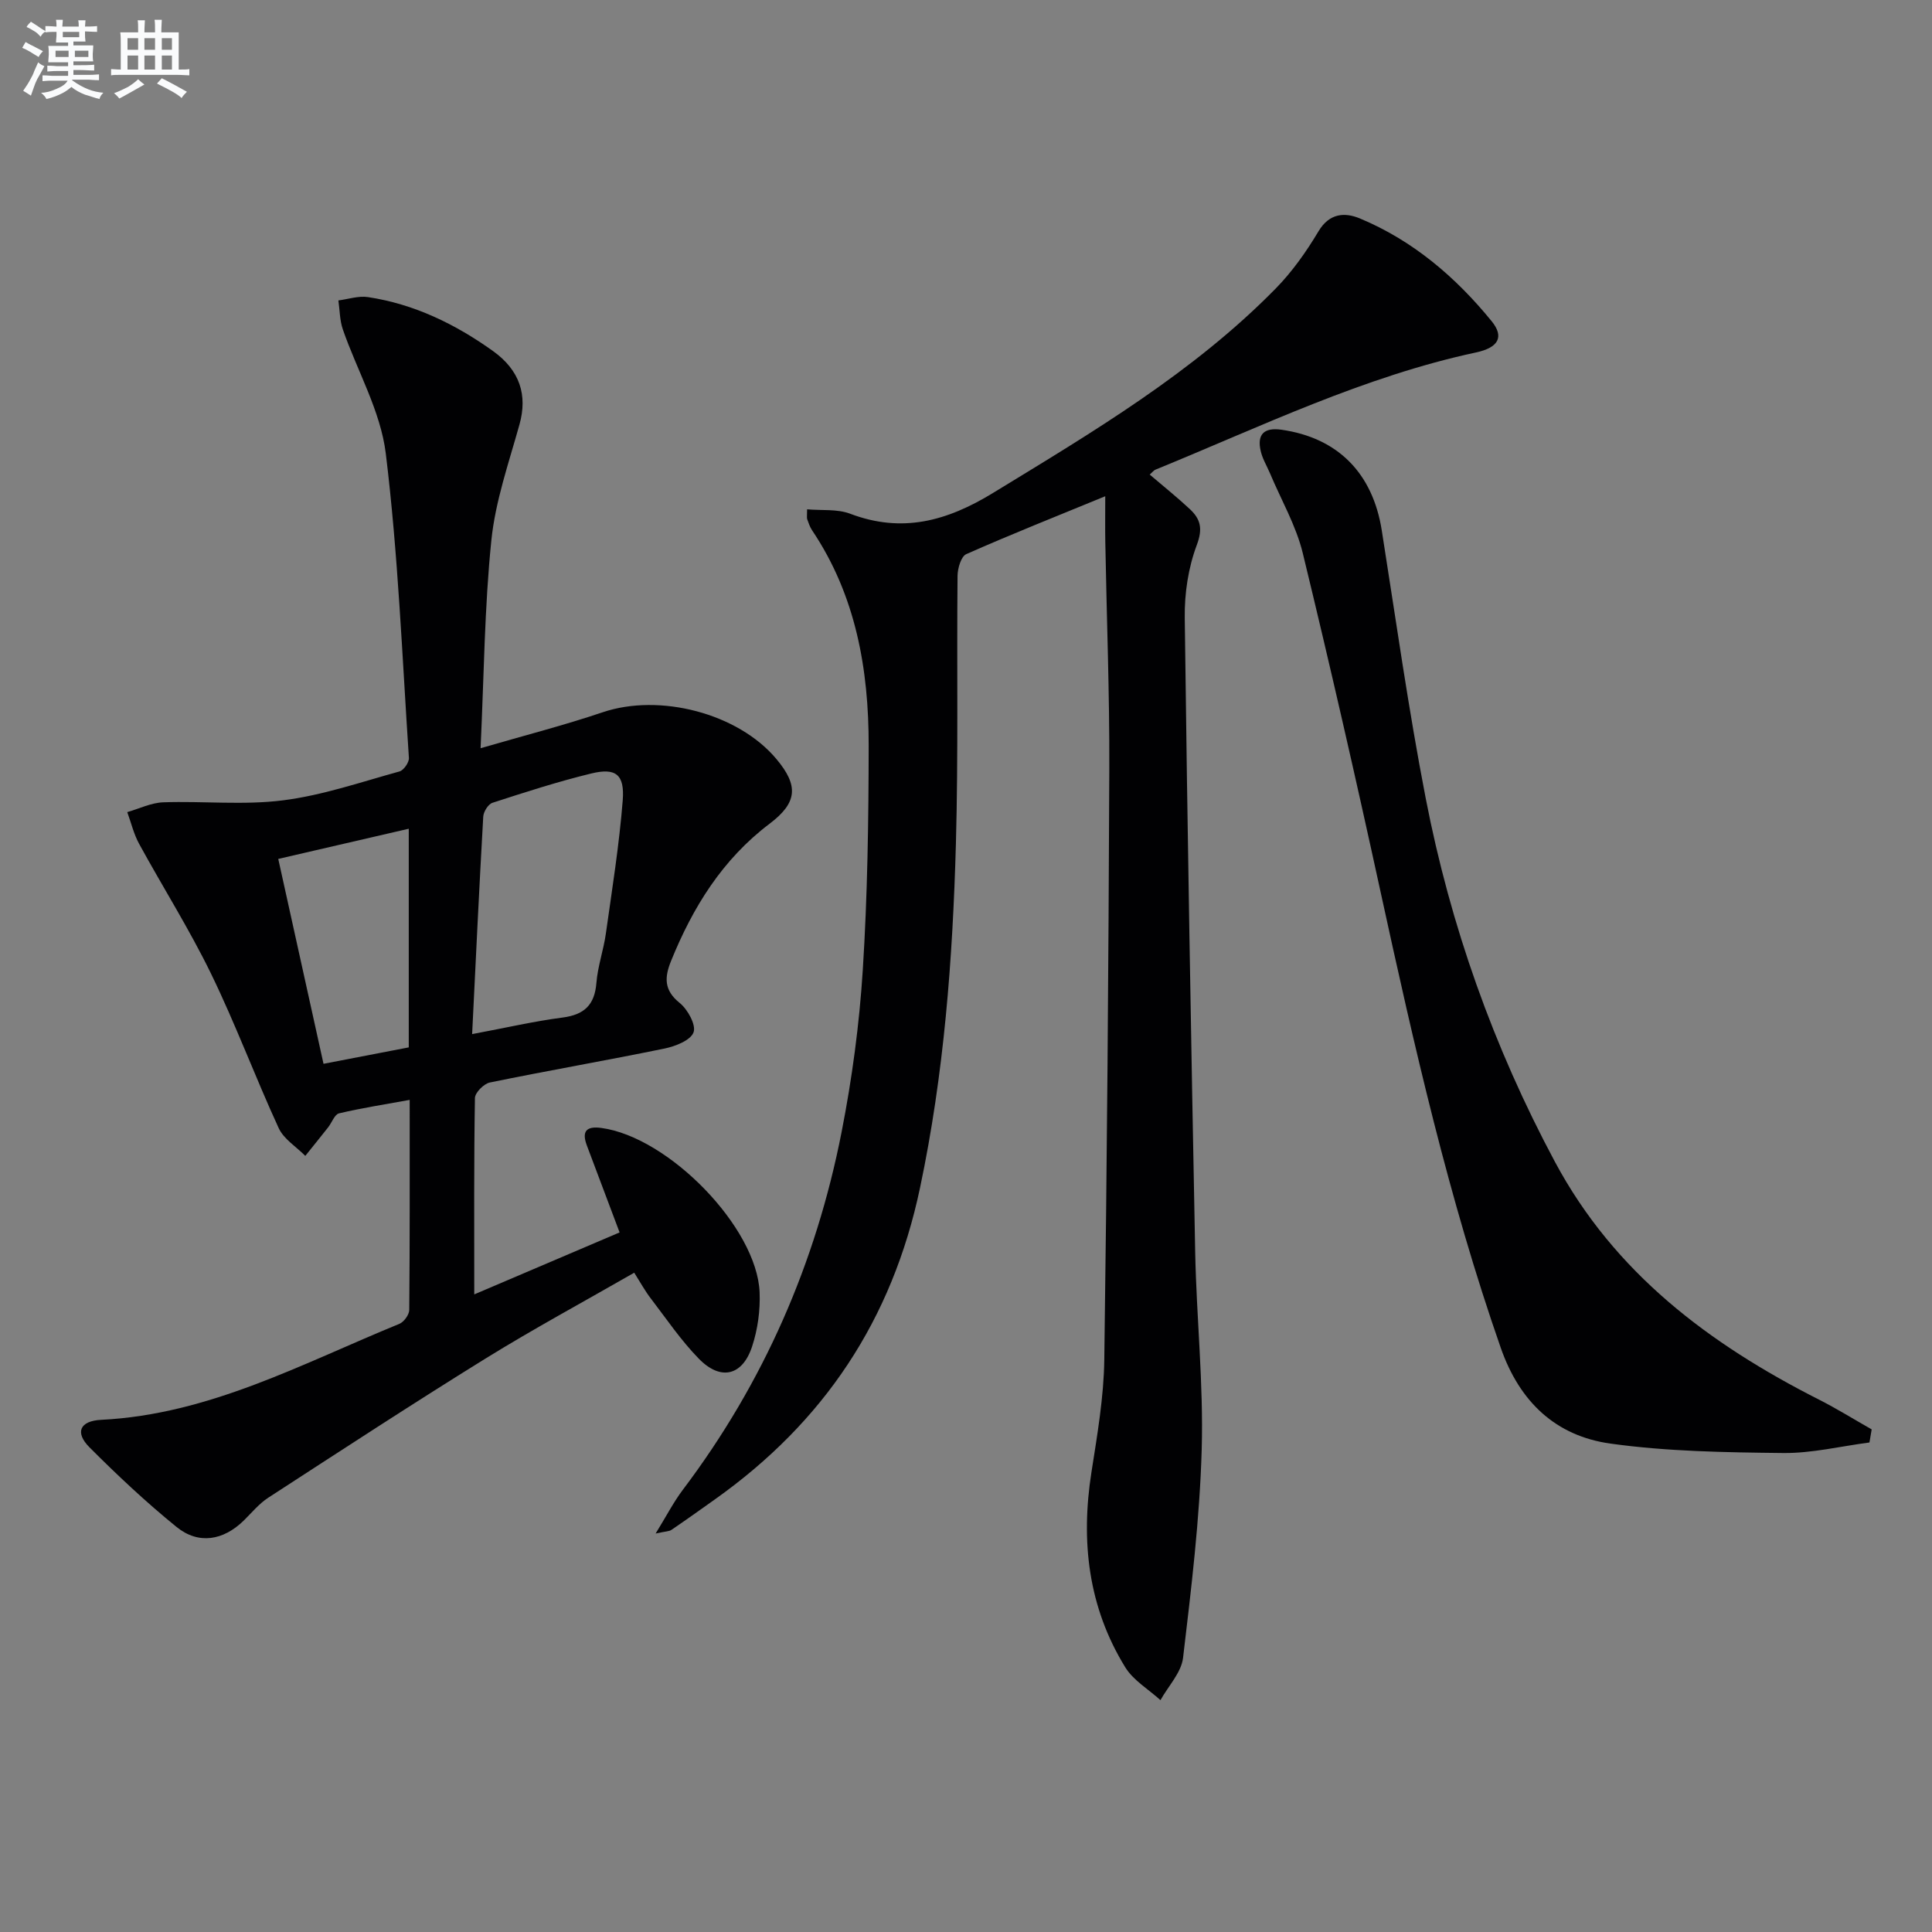 <svg enable-background="new 0 0 400 400" viewBox="0 0 400 400" xmlns="http://www.w3.org/2000/svg"><rect x="0" y="0" width="400" height="400" fill="#808080" stroke="none"/><g fill="#010103"><path d="m131.31 263.5c-10.44 6-20.82 11.6-30.82 17.79-15.12 9.36-30.01 19.1-44.93 28.78-1.92 1.24-3.43 3.11-5.09 4.74-4.22 4.13-9.36 5.03-13.92 1.33-6.31-5.12-12.26-10.71-18.01-16.47-3.09-3.1-2.02-5.49 2.41-5.71 22.37-1.11 41.67-11.67 61.73-19.87.95-.39 2.04-1.89 2.05-2.88.13-14.29.09-28.59.09-43.49-5.27.96-9.99 1.69-14.63 2.79-.92.22-1.48 1.91-2.25 2.89-1.56 1.98-3.15 3.94-4.73 5.91-1.88-1.9-4.46-3.47-5.51-5.75-4.86-10.55-8.91-21.49-13.99-31.93-4.48-9.21-9.99-17.93-14.91-26.93-1.11-2.03-1.65-4.36-2.45-6.56 2.48-.71 4.94-1.94 7.44-2.03 8.27-.29 16.65.63 24.81-.41 8.16-1.03 16.12-3.78 24.11-5.98.87-.24 2.01-1.88 1.95-2.8-1.4-21.04-2.23-42.15-4.79-63.05-1.08-8.79-5.92-17.09-8.89-25.67-.65-1.88-.63-3.99-.92-6 2.05-.26 4.16-.99 6.12-.69 9.56 1.44 18.05 5.57 25.85 11.14 5.63 4.02 7.21 9.17 5.53 15.21-2.21 7.94-5 15.89-5.83 24.01-1.42 13.85-1.52 27.85-2.23 43.04 9.21-2.68 17.34-4.76 25.27-7.44 11.8-3.99 28.03.19 35.98 9.68 4.61 5.5 4.37 9.02-1.41 13.39-9.77 7.38-15.89 17.28-20.4 28.4-1.37 3.38-1.52 6.06 1.78 8.71 1.66 1.33 3.44 4.57 2.87 6.09-.62 1.66-3.77 2.89-6.01 3.35-12.03 2.47-24.13 4.56-36.16 7.03-1.25.26-3.07 2.09-3.09 3.22-.22 12.98-.14 25.96-.14 40.65 10.62-4.53 20.35-8.68 30.09-12.83-2.48-6.58-4.63-12.29-6.78-18.01-1.1-2.94-.1-4.04 3-3.62 13.94 1.88 32.21 20.59 32.77 34.03.15 3.73-.39 7.69-1.56 11.23-2 6.07-6.5 7.13-11 2.54-3.69-3.77-6.69-8.21-9.91-12.42-1.22-1.57-2.17-3.32-3.49-5.41zm-33.56-49.4c7.06-1.32 12.86-2.67 18.74-3.43 4.49-.59 6.62-2.61 6.99-7.17.27-3.44 1.48-6.79 1.96-10.23 1.29-9.17 2.76-18.34 3.49-27.57.42-5.37-1.45-6.79-6.51-5.56-6.91 1.68-13.69 3.87-20.46 6.07-.88.28-1.85 1.84-1.91 2.86-.84 14.71-1.53 29.44-2.3 45.03zm-13.12-42.52c-9.17 2.12-17.67 4.09-27.02 6.25 3.11 14.07 6.19 28.01 9.37 42.42 6.38-1.23 12.09-2.33 17.65-3.4 0-15.36 0-29.96 0-45.27z"/><path d="m238.04 98.26c2.86 2.44 5.69 4.7 8.32 7.16 2.19 2.05 2.7 4.02 1.43 7.4-1.77 4.7-2.57 10.04-2.5 15.1.54 43.77 1.31 87.54 2.16 131.31.27 13.63 1.74 27.27 1.35 40.86-.41 14.41-2.16 28.8-3.86 43.14-.36 3.06-3.06 5.85-4.68 8.77-2.47-2.25-5.61-4.08-7.29-6.81-7.67-12.45-9.24-26.07-7-40.37 1.2-7.7 2.55-15.48 2.66-23.25.57-40.79.88-81.59 1.04-122.39.06-15.64-.55-31.28-.83-46.92-.05-2.94-.01-5.89-.01-9.52-10.24 4.21-19.59 7.92-28.78 11.99-1.07.48-1.78 2.93-1.8 4.48-.18 18.49.17 37-.34 55.48-.66 23.91-2.45 47.65-7.43 71.24-5.78 27.41-19.95 48.52-42.48 64.51-2.98 2.12-5.95 4.24-8.98 6.3-.48.33-1.21.3-3.28.76 2.26-3.67 3.73-6.53 5.63-9.05 16.72-22.14 27.55-46.94 32.87-74.06 2.17-11.06 3.68-22.32 4.39-33.56.98-15.44 1.2-30.94 1.22-46.41.02-15.83-2.64-31.13-11.73-44.65-.46-.68-.71-1.5-1-2.28-.1-.29-.02-.65-.02-2.04 3.06.27 6.25-.1 8.91.91 10.76 4.08 20.03 1.54 29.57-4.29 20.62-12.6 41.4-24.89 58.49-42.28 3.45-3.51 6.38-7.66 8.91-11.9 2.28-3.83 5.51-3.94 8.58-2.66 10.98 4.58 19.83 12.14 27.27 21.27 2.67 3.28 1.37 5.48-3.23 6.47-23.25 4.98-44.53 15.34-66.33 24.25-.41.15-.72.59-1.23 1.04z"/><path d="m387.05 298.65c-5.97.78-11.94 2.25-17.9 2.18-11.92-.13-23.95-.31-35.73-1.95-11.3-1.58-18.79-8.6-22.71-19.84-10.75-30.79-17.92-62.47-24.85-94.26-5.11-23.47-10.46-46.9-16.13-70.24-1.39-5.72-4.48-11.04-6.79-16.54-.64-1.52-1.54-2.98-1.91-4.56-.84-3.52.68-4.98 4.29-4.47 11.67 1.67 18.89 8.99 20.76 20.84 2.93 18.51 5.53 37.09 9.1 55.47 5.11 26.37 14.02 51.47 26.74 75.24 12.35 23.07 32 37.75 54.67 49.25 3.73 1.89 7.28 4.11 10.92 6.17-.15.91-.3 1.81-.46 2.71z"/></g><path d="m6.8 9.5c.6.3 1.3.7 2.1 1.1-.4.4-.7.8-.9 1.2-.7-.4-1.3-.8-1.8-1.1s-1.1-.6-1.6-.8c.2-.4.5-.8.7-1.2.4.2.8.5 1.5.8zm.9 6.9c-.3.6-.5 1.1-.7 1.7s-.4 1.1-.6 1.7c-.6-.4-1.1-.7-1.6-1 .7-1 1.2-1.8 1.5-2.4.3-.5.6-1.1.8-1.7.3-.6.5-1.2.8-1.8.3.3.8.6 1.3.8-.7 1.3-1.2 2.2-1.5 2.7zm.1-11c.4.3 1 .7 1.7 1.1-.5.2-.8.6-1.1 1.1-.5-.6-1-1-1.4-1.2s-.9-.6-1.5-.8c.2-.4.5-.7.9-1.1.5.3.9.6 1.4.9zm10.5 13.1c1 .4 2 .6 3.1.7-.4.4-.7.8-.8 1.3-.9-.2-1.9-.6-3-.9-1-.4-2-.9-2.8-1.6-.5.4-1.1.9-1.9 1.3s-1.9.9-3.3 1.2c-.1-.3-.5-.8-1.1-1.3 1 0 2.1-.3 3.2-.8 1.2-.5 1.9-1 2.3-1.7h-3.2c-.4 0-1 0-2 .1v-1.2c1 0 1.7.1 2 .1h3.3v-1h-2.3c-.2 0-.9 0-2 .1v-1.2c1.2 0 1.9.1 2 .1h2.3v-.8h-4.1c0-.7.1-1.2.1-1.6 0-.5 0-1.1-.1-1.8h4.1v-.7h-2.5c0-.6.1-1.1.1-1.6v-.6h-.5c-.4 0-1 0-1.8.1v-1.3c1.2 0 1.9.1 2.1.1h.2c0-.3 0-.8-.1-1.4h1.4c0 .6-.1 1-.1 1.4h3.4c0-.4 0-.8-.1-1.3h1.5c0 .4-.1.9-.1 1.3.7 0 1.5 0 2.5-.1v1.2c-1 0-1.8-.1-2.5-.1v.6c0 .3 0 .8.1 1.5h-2.5v.8h4.1c0 .8-.1 1.3-.1 1.8s0 1 .1 1.5h-4.1v.8h1.4c.8 0 1.8 0 2.9-.1v1.2c-1 0-1.9-.1-2.8-.1h-1.5v1h3.2c.3 0 1 0 2.1-.1v1.2c-1.1 0-1.8-.1-2.1-.1h-3.4l-.1.1c1.4 1 2.4 1.5 3.4 1.9zm-4.1-6.7v-1.3h-2.7v1.3zm2.2-4.1v-1.1h-3.4v1.1zm1.9 4.1v-1.3h-2.8v1.3z" fill="#fafbfc"/><path d="m37 6.7v2.3 5.4c1 0 1.8 0 2.2-.1v1.3c-.6 0-1.5-.1-2.5-.1h-11.9c-.7 0-1.3 0-1.8.1v-1.3c.5 0 1.1.1 2 .1v-5.2c0-1 0-1.8-.1-2.5h3.7c0-1.3 0-2.1-.1-2.5h1.5c0 .4-.1 1.3-.1 2.5h2.2c0-1.2 0-2.1-.1-2.6h1.5c0 .4-.1 1.3-.1 2.6zm-12.3 13.7c-.3-.4-.7-.8-1.1-1.1 1.1-.4 2.1-.9 2.9-1.3.8-.5 1.5-1 2.1-1.6.4.4.9.8 1.3 1.1-2.5 1.4-4.2 2.4-5.2 2.9zm3.9-10.1v-2.4h-2.2v2.4zm0 4.1v-2.9h-2.2v2.9zm3.5-4.1v-2.4h-2.2v2.4zm0 4.1v-2.9h-2.2v2.9zm.4 2.9 1-1.1c.6.3 1.4.7 2.5 1.3s2 1.1 2.7 1.5c-.4.4-.8.8-1.1 1.3-.8-.8-2.5-1.7-5.1-3zm3.1-7v-2.4h-2.1v2.4zm0 4.1v-2.9h-2.1v2.9z" fill="#fafbfc"/></svg>